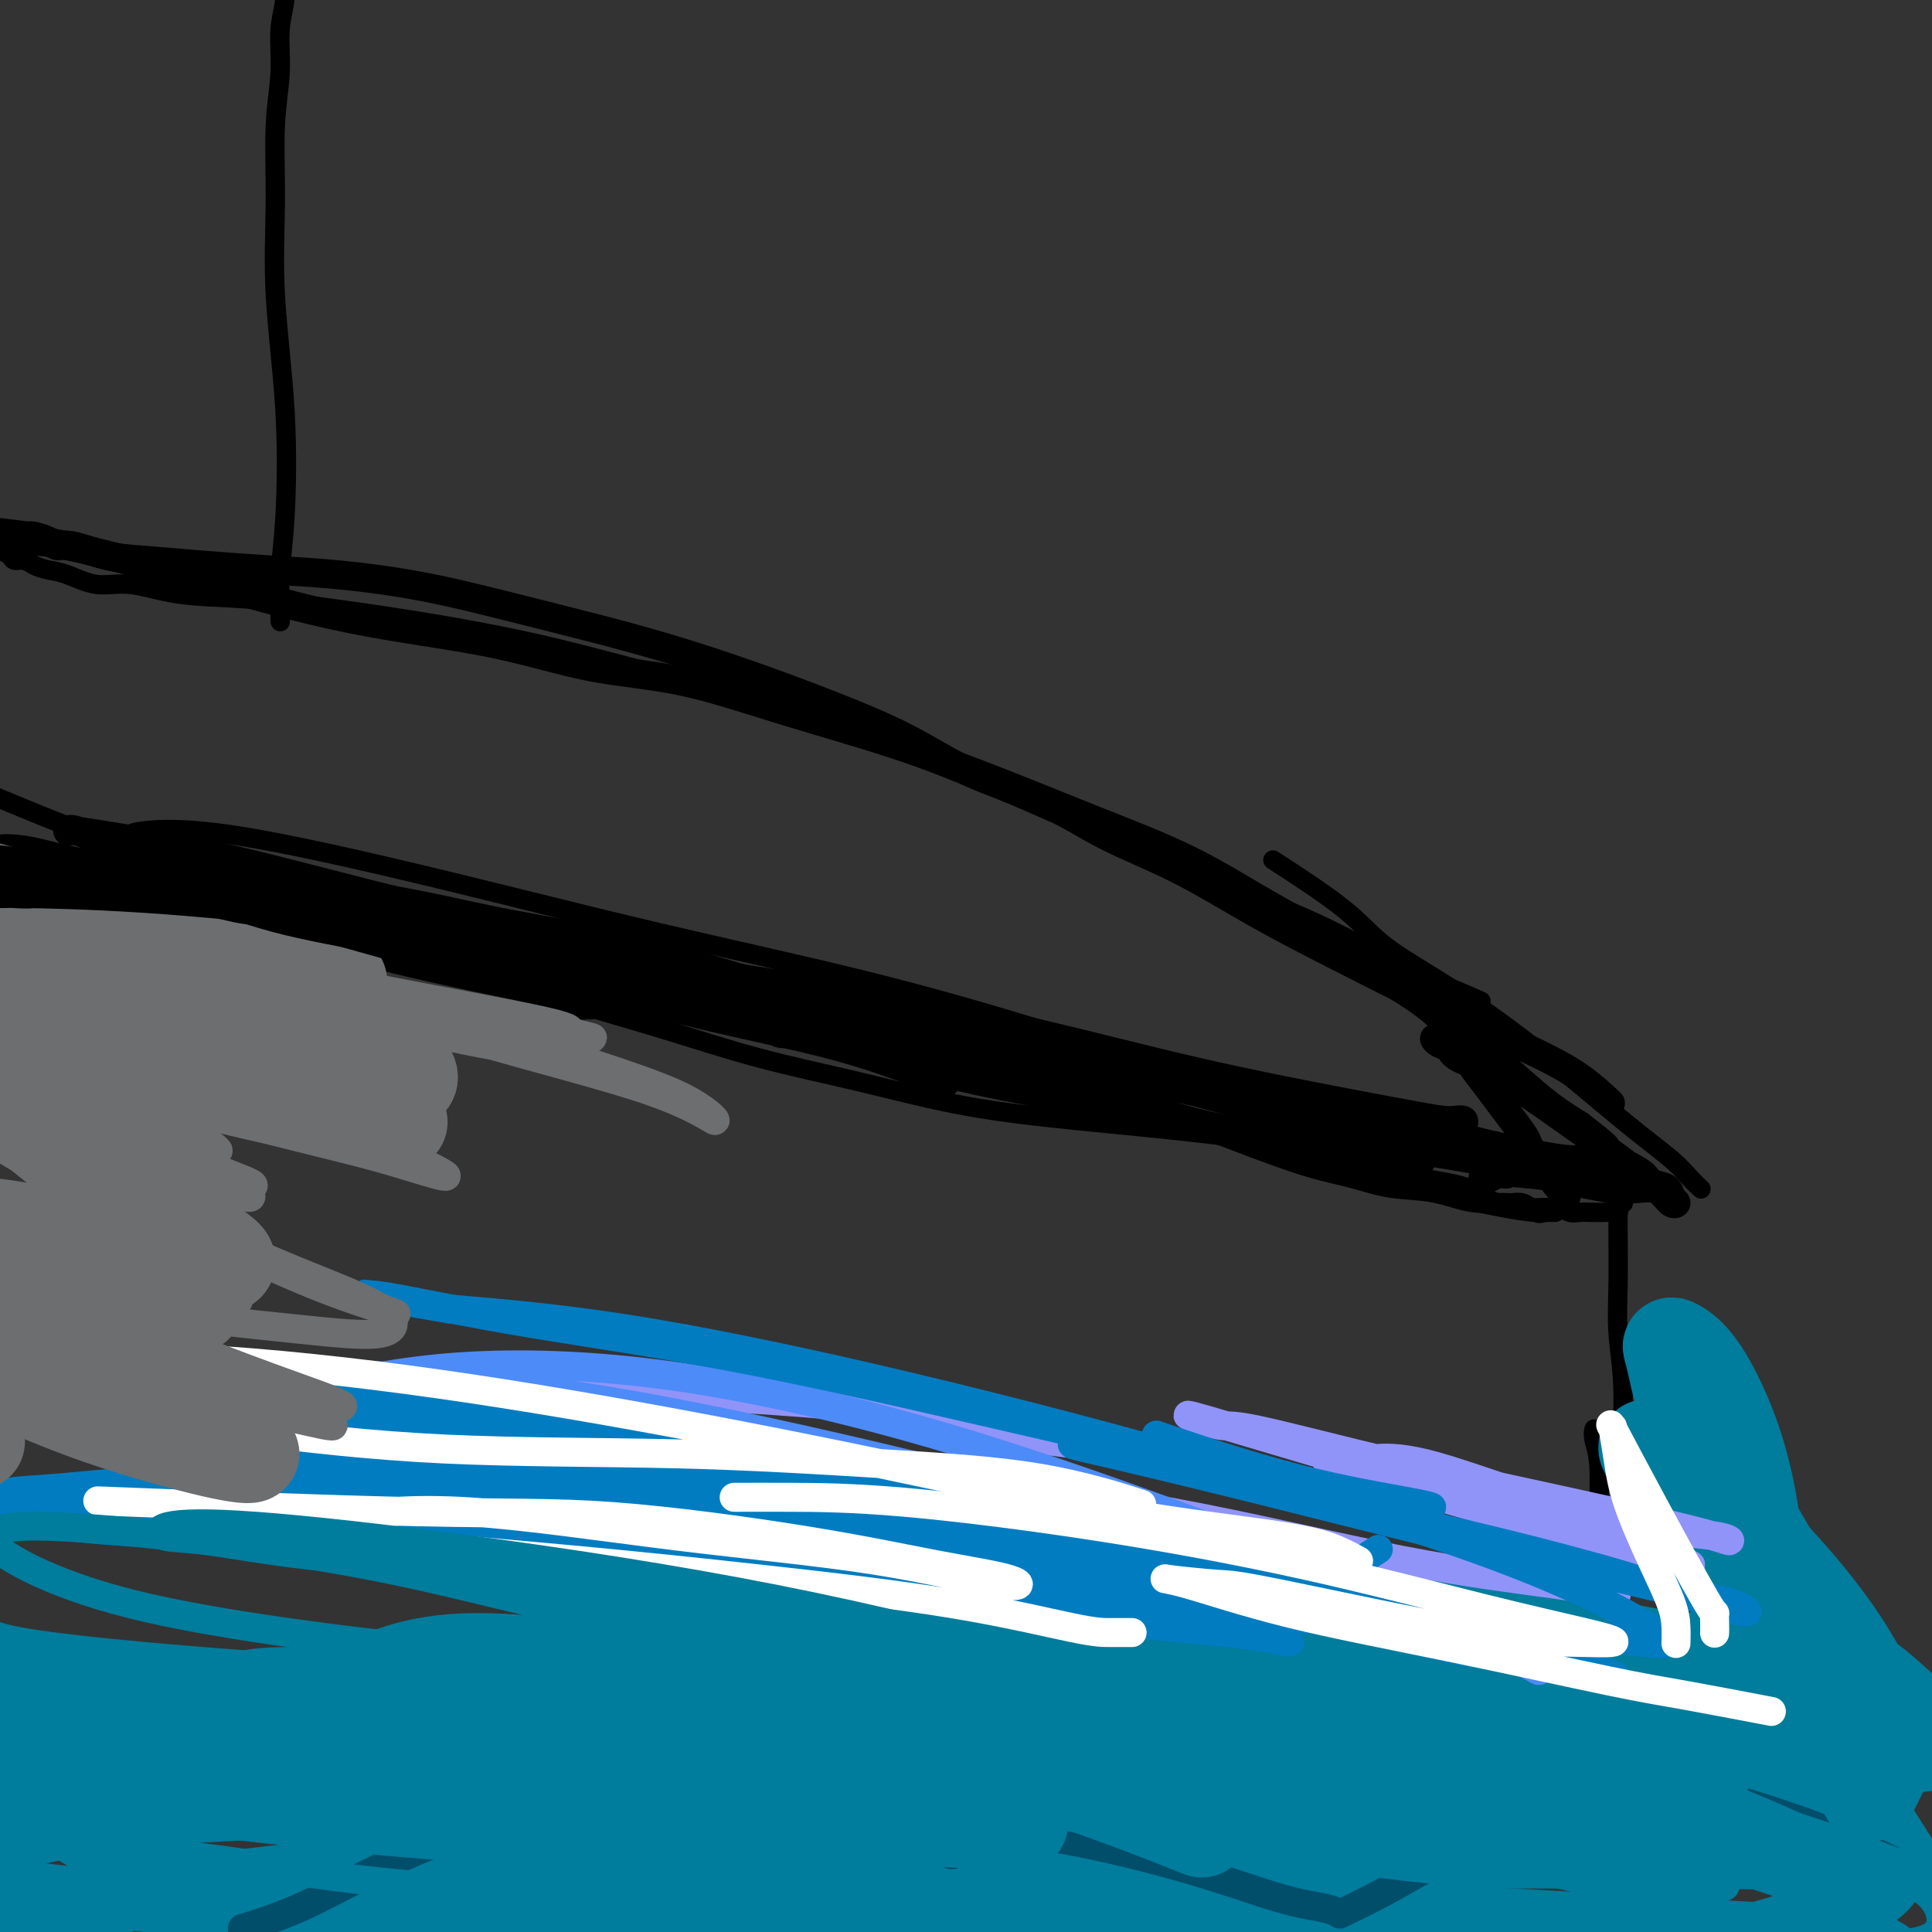 <svg viewBox='0 0 400 400' version='1.1' xmlns='http://www.w3.org/2000/svg' xmlns:xlink='http://www.w3.org/1999/xlink'><rect x="0" y="0" width="400" height="400" fill="#333333" stroke="none"/><g fill='none' stroke='#000000' stroke-width='4' stroke-linecap='round' stroke-linejoin='round'><path d='M-4,178c7.912,2.436 15.824,4.873 23,7c7.176,2.127 13.617,3.945 20,5c6.383,1.055 12.708,1.346 18,2c5.292,0.654 9.549,1.670 14,3c4.451,1.330 9.095,2.972 13,4c3.905,1.028 7.070,1.441 10,2c2.930,0.559 5.625,1.264 8,2c2.375,0.736 4.432,1.503 6,2c1.568,0.497 2.648,0.726 4,1c1.352,0.274 2.977,0.595 4,1c1.023,0.405 1.445,0.894 2,1c0.555,0.106 1.242,-0.173 2,0c0.758,0.173 1.585,0.796 2,1c0.415,0.204 0.417,-0.011 0,0c-0.417,0.011 -1.255,0.247 -2,0c-0.745,-0.247 -1.398,-0.979 -5,-2c-3.602,-1.021 -10.152,-2.332 -18,-4c-7.848,-1.668 -16.992,-3.692 -25,-6c-8.008,-2.308 -14.879,-4.898 -21,-7c-6.121,-2.102 -11.492,-3.715 -16,-5c-4.508,-1.285 -8.151,-2.242 -11,-3c-2.849,-0.758 -4.902,-1.317 -7,-2c-2.098,-0.683 -4.239,-1.489 -6,-2c-1.761,-0.511 -3.140,-0.725 -4,-1c-0.860,-0.275 -1.200,-0.610 -2,-1c-0.800,-0.390 -2.060,-0.837 -3,-1c-0.940,-0.163 -1.558,-0.044 -2,0c-0.442,0.044 -0.706,0.012 -1,0c-0.294,-0.012 -0.618,-0.003 -1,0c-0.382,0.003 -0.824,0.001 -1,0c-0.176,-0.001 -0.088,-0.000 0,0'/><path d='M-3,175c-18.866,-5.111 -4.530,-1.387 1,0c5.530,1.387 2.253,0.439 2,0c-0.253,-0.439 2.516,-0.367 5,0c2.484,0.367 4.682,1.029 9,2c4.318,0.971 10.757,2.250 18,4c7.243,1.750 15.292,3.971 23,6c7.708,2.029 15.076,3.865 22,6c6.924,2.135 13.405,4.569 20,7c6.595,2.431 13.305,4.860 20,7c6.695,2.140 13.377,3.991 20,6c6.623,2.009 13.189,4.176 20,6c6.811,1.824 13.866,3.304 21,5c7.134,1.696 14.345,3.607 22,5c7.655,1.393 15.754,2.267 23,3c7.246,0.733 13.638,1.323 20,2c6.362,0.677 12.692,1.439 18,2c5.308,0.561 9.593,0.920 13,1c3.407,0.080 5.934,-0.119 8,0c2.066,0.119 3.670,0.558 5,1c1.330,0.442 2.384,0.889 3,1c0.616,0.111 0.792,-0.114 1,0c0.208,0.114 0.448,0.566 1,1c0.552,0.434 1.416,0.848 2,1c0.584,0.152 0.889,0.041 1,0c0.111,-0.041 0.030,-0.011 0,0c-0.030,0.011 -0.009,0.003 0,0c0.009,-0.003 0.004,-0.002 0,0'/><path d='M-8,162c10.373,4.367 20.747,8.735 30,12c9.253,3.265 17.386,5.429 27,7c9.614,1.571 20.710,2.549 30,4c9.290,1.451 16.773,3.376 25,5c8.227,1.624 17.197,2.946 26,5c8.803,2.054 17.437,4.840 25,7c7.563,2.160 14.054,3.693 21,6c6.946,2.307 14.348,5.387 21,8c6.652,2.613 12.554,4.758 18,7c5.446,2.242 10.436,4.583 15,6c4.564,1.417 8.704,1.912 13,3c4.296,1.088 8.750,2.768 12,4c3.250,1.232 5.297,2.016 8,3c2.703,0.984 6.061,2.166 9,3c2.939,0.834 5.457,1.319 8,2c2.543,0.681 5.109,1.560 8,2c2.891,0.440 6.108,0.443 9,1c2.892,0.557 5.461,1.670 8,2c2.539,0.330 5.050,-0.122 7,0c1.950,0.122 3.341,0.817 5,1c1.659,0.183 3.586,-0.147 5,0c1.414,0.147 2.314,0.771 3,1c0.686,0.229 1.158,0.062 2,0c0.842,-0.062 2.053,-0.019 3,0c0.947,0.019 1.631,0.015 2,0c0.369,-0.015 0.425,-0.041 1,0c0.575,0.041 1.671,0.149 2,0c0.329,-0.149 -0.108,-0.555 0,-1c0.108,-0.445 0.760,-0.927 1,-1c0.240,-0.073 0.069,0.265 0,0c-0.069,-0.265 -0.034,-1.132 0,-2'/><path d='M-5,176c10.676,3.062 21.352,6.124 33,9c11.648,2.876 24.267,5.565 36,8c11.733,2.435 22.579,4.616 34,7c11.421,2.384 23.417,4.972 34,7c10.583,2.028 19.752,3.498 28,5c8.248,1.502 15.574,3.036 24,5c8.426,1.964 17.950,4.356 26,6c8.050,1.644 14.624,2.538 21,4c6.376,1.462 12.553,3.492 19,5c6.447,1.508 13.164,2.493 19,4c5.836,1.507 10.792,3.536 15,5c4.208,1.464 7.670,2.361 11,3c3.330,0.639 6.530,1.019 9,2c2.470,0.981 4.212,2.564 6,3c1.788,0.436 3.623,-0.276 5,0c1.377,0.276 2.295,1.539 3,2c0.705,0.461 1.197,0.119 2,0c0.803,-0.119 1.918,-0.017 2,0c0.082,0.017 -0.869,-0.053 -2,0c-1.131,0.053 -2.444,0.229 -9,-1c-6.556,-1.229 -18.357,-3.862 -30,-7c-11.643,-3.138 -23.128,-6.781 -36,-11c-12.872,-4.219 -27.130,-9.013 -40,-13c-12.870,-3.987 -24.353,-7.168 -36,-10c-11.647,-2.832 -23.457,-5.314 -35,-8c-11.543,-2.686 -22.820,-5.576 -32,-8c-9.180,-2.424 -16.265,-4.382 -23,-6c-6.735,-1.618 -13.121,-2.897 -19,-4c-5.879,-1.103 -11.251,-2.029 -15,-3c-3.749,-0.971 -5.874,-1.985 -8,-3'/><path d='M37,177c-21.403,-5.416 -8.911,-2.957 -5,-2c3.911,0.957 -0.759,0.411 -3,0c-2.241,-0.411 -2.052,-0.688 -2,-1c0.052,-0.312 -0.033,-0.660 0,-1c0.033,-0.340 0.182,-0.672 3,-1c2.818,-0.328 8.303,-0.652 19,1c10.697,1.652 26.605,5.280 42,9c15.395,3.720 30.275,7.531 45,11c14.725,3.469 29.293,6.595 43,10c13.707,3.405 26.552,7.090 39,11c12.448,3.910 24.500,8.046 35,11c10.500,2.954 19.449,4.725 27,6c7.551,1.275 13.703,2.055 19,3c5.297,0.945 9.738,2.056 14,3c4.262,0.944 8.345,1.720 11,2c2.655,0.280 3.882,0.065 5,0c1.118,-0.065 2.128,0.021 3,0c0.872,-0.021 1.605,-0.150 2,0c0.395,0.150 0.453,0.579 1,1c0.547,0.421 1.585,0.835 2,1c0.415,0.165 0.208,0.083 0,0'/><path d='M352,246c0.158,0.146 0.316,0.292 0,0c-0.316,-0.292 -1.106,-1.023 -2,-2c-0.894,-0.977 -1.894,-2.202 -4,-4c-2.106,-1.798 -5.320,-4.170 -10,-8c-4.680,-3.830 -10.825,-9.119 -17,-14c-6.175,-4.881 -12.378,-9.355 -18,-13c-5.622,-3.645 -10.661,-6.462 -14,-9c-3.339,-2.538 -4.976,-4.799 -9,-8c-4.024,-3.201 -10.435,-7.343 -13,-9c-2.565,-1.657 -1.282,-0.828 0,0'/><path d='M306,207c0.562,0.244 1.124,0.488 0,0c-1.124,-0.488 -3.932,-1.709 -7,-3c-3.068,-1.291 -6.394,-2.652 -11,-5c-4.606,-2.348 -10.490,-5.682 -18,-9c-7.510,-3.318 -16.644,-6.620 -25,-10c-8.356,-3.380 -15.934,-6.840 -23,-10c-7.066,-3.160 -13.622,-6.021 -21,-9c-7.378,-2.979 -15.580,-6.075 -24,-9c-8.420,-2.925 -17.058,-5.679 -25,-8c-7.942,-2.321 -15.188,-4.209 -22,-6c-6.812,-1.791 -13.189,-3.487 -20,-5c-6.811,-1.513 -14.056,-2.844 -21,-4c-6.944,-1.156 -13.587,-2.136 -20,-3c-6.413,-0.864 -12.595,-1.611 -18,-2c-5.405,-0.389 -10.031,-0.419 -14,-1c-3.969,-0.581 -7.280,-1.714 -10,-2c-2.720,-0.286 -4.850,0.273 -7,0c-2.150,-0.273 -4.320,-1.379 -6,-2c-1.680,-0.621 -2.869,-0.758 -4,-1c-1.131,-0.242 -2.205,-0.591 -3,-1c-0.795,-0.409 -1.312,-0.879 -2,-1c-0.688,-0.121 -1.546,0.107 -2,0c-0.454,-0.107 -0.504,-0.551 -1,-1c-0.496,-0.449 -1.439,-0.905 -2,-1c-0.561,-0.095 -0.742,0.171 -1,0c-0.258,-0.171 -0.595,-0.778 -1,-1c-0.405,-0.222 -0.878,-0.060 -1,0c-0.122,0.060 0.108,0.017 0,0c-0.108,-0.017 -0.554,-0.009 -1,0'/><path d='M-4,113c-4.000,-1.333 -2.000,-0.667 0,0'/><path d='M335,240c0.000,-0.022 0.000,-0.043 0,0c-0.000,0.043 -0.000,0.152 0,0c0.000,-0.152 0.000,-0.565 0,0c-0.000,0.565 -0.001,2.107 0,3c0.001,0.893 0.004,1.137 0,3c-0.004,1.863 -0.016,5.343 0,9c0.016,3.657 0.061,7.489 0,11c-0.061,3.511 -0.226,6.700 0,10c0.226,3.300 0.844,6.709 1,11c0.156,4.291 -0.150,9.463 0,14c0.150,4.537 0.757,8.439 1,10c0.243,1.561 0.121,0.780 0,0'/><path d='M330,296c0.002,-0.010 0.004,-0.020 0,0c-0.004,0.020 -0.015,0.071 0,0c0.015,-0.071 0.056,-0.262 0,0c-0.056,0.262 -0.210,0.977 0,2c0.210,1.023 0.785,2.353 1,5c0.215,2.647 0.072,6.609 0,10c-0.072,3.391 -0.071,6.209 0,10c0.071,3.791 0.211,8.554 0,12c-0.211,3.446 -0.775,5.575 -1,8c-0.225,2.425 -0.112,5.145 0,7c0.112,1.855 0.222,2.846 0,4c-0.222,1.154 -0.778,2.473 -1,3c-0.222,0.527 -0.111,0.264 0,0'/><path d='M329,358c-0.140,0.024 -0.281,0.047 0,0c0.281,-0.047 0.983,-0.165 0,0c-0.983,0.165 -3.650,0.613 -5,1c-1.350,0.387 -1.384,0.711 -7,2c-5.616,1.289 -16.815,3.541 -26,6c-9.185,2.459 -16.358,5.123 -29,9c-12.642,3.877 -30.755,8.965 -38,11c-7.245,2.035 -3.623,1.018 0,0'/><path d='M263,375c0.082,-0.014 0.163,-0.027 0,0c-0.163,0.027 -0.571,0.096 0,0c0.571,-0.096 2.120,-0.355 0,0c-2.120,0.355 -7.908,1.324 -16,2c-8.092,0.676 -18.487,1.060 -30,1c-11.513,-0.060 -24.143,-0.564 -37,-1c-12.857,-0.436 -25.942,-0.804 -40,-2c-14.058,-1.196 -29.090,-3.221 -43,-5c-13.910,-1.779 -26.697,-3.312 -42,-7c-15.303,-3.688 -33.120,-9.531 -46,-13c-12.880,-3.469 -20.823,-4.562 -24,-5c-3.177,-0.438 -1.589,-0.219 0,0'/><path d='M58,128c-0.007,-0.212 -0.014,-0.424 0,0c0.014,0.424 0.049,1.483 0,0c-0.049,-1.483 -0.181,-5.508 0,-9c0.181,-3.492 0.674,-6.450 1,-12c0.326,-5.550 0.484,-13.692 0,-22c-0.484,-8.308 -1.609,-16.783 -2,-24c-0.391,-7.217 -0.047,-13.177 0,-19c0.047,-5.823 -0.202,-11.509 0,-16c0.202,-4.491 0.854,-7.788 1,-11c0.146,-3.212 -0.213,-6.340 0,-9c0.213,-2.660 0.999,-4.853 1,-7c0.001,-2.147 -0.784,-4.249 -1,-6c-0.216,-1.751 0.138,-3.150 0,-5c-0.138,-1.850 -0.768,-4.152 -1,-5c-0.232,-0.848 -0.066,-0.242 0,0c0.066,0.242 0.033,0.121 0,0'/></g>
<g fill='none' stroke='#007C9C' stroke-width='12' stroke-linecap='round' stroke-linejoin='round'><path d='M2,363c10.421,-0.127 20.842,-0.253 31,2c10.158,2.253 20.051,6.886 29,11c8.949,4.114 16.952,7.708 23,10c6.048,2.292 10.142,3.283 14,4c3.858,0.717 7.480,1.159 11,1c3.520,-0.159 6.937,-0.920 10,-2c3.063,-1.080 5.773,-2.479 10,-4c4.227,-1.521 9.973,-3.165 16,-5c6.027,-1.835 12.337,-3.861 19,-6c6.663,-2.139 13.679,-4.389 20,-6c6.321,-1.611 11.947,-2.582 18,-4c6.053,-1.418 12.533,-3.283 19,-4c6.467,-0.717 12.921,-0.285 19,0c6.079,0.285 11.784,0.424 17,1c5.216,0.576 9.942,1.589 14,2c4.058,0.411 7.448,0.218 11,0c3.552,-0.218 7.267,-0.463 11,-1c3.733,-0.537 7.483,-1.368 12,-2c4.517,-0.632 9.803,-1.065 16,-1c6.197,0.065 13.307,0.627 20,1c6.693,0.373 12.968,0.557 18,1c5.032,0.443 8.821,1.143 12,2c3.179,0.857 5.749,1.869 8,3c2.251,1.131 4.183,2.381 7,6c2.817,3.619 6.519,9.605 8,12c1.481,2.395 0.740,1.197 0,0'/><path d='M15,377c4.823,-1.648 9.645,-3.297 21,-4c11.355,-0.703 29.242,-0.462 48,0c18.758,0.462 38.385,1.144 58,2c19.615,0.856 39.217,1.886 56,2c16.783,0.114 30.745,-0.687 42,-1c11.255,-0.313 19.801,-0.137 25,0c5.199,0.137 7.051,0.234 9,0c1.949,-0.234 3.993,-0.798 6,-1c2.007,-0.202 3.975,-0.040 7,0c3.025,0.040 7.106,-0.040 13,0c5.894,0.040 13.600,0.201 22,1c8.400,0.799 17.493,2.236 27,4c9.507,1.764 19.426,3.854 27,5c7.574,1.146 12.801,1.348 17,2c4.199,0.652 7.370,1.756 9,2c1.630,0.244 1.721,-0.370 0,-1c-1.721,-0.630 -5.252,-1.276 -12,-3c-6.748,-1.724 -16.712,-4.527 -30,-7c-13.288,-2.473 -29.898,-4.615 -47,-6c-17.102,-1.385 -34.696,-2.011 -53,-2c-18.304,0.011 -37.320,0.660 -54,2c-16.680,1.340 -31.025,3.372 -44,6c-12.975,2.628 -24.582,5.853 -32,8c-7.418,2.147 -10.648,3.215 -13,4c-2.352,0.785 -3.825,1.288 -4,1c-0.175,-0.288 0.950,-1.368 5,-3c4.050,-1.632 11.025,-3.816 18,-6'/><path d='M136,382c10.956,-2.716 26.847,-5.005 46,-7c19.153,-1.995 41.566,-3.696 63,-4c21.434,-0.304 41.887,0.788 60,2c18.113,1.212 33.887,2.545 46,4c12.113,1.455 20.565,3.031 25,4c4.435,0.969 4.853,1.331 4,2c-0.853,0.669 -2.979,1.646 -8,2c-5.021,0.354 -12.938,0.084 -22,0c-9.062,-0.084 -19.269,0.018 -33,0c-13.731,-0.018 -30.988,-0.154 -47,-1c-16.012,-0.846 -30.781,-2.401 -44,-4c-13.219,-1.599 -24.889,-3.241 -31,-5c-6.111,-1.759 -6.664,-3.636 -5,-5c1.664,-1.364 5.546,-2.216 14,-3c8.454,-0.784 21.481,-1.502 38,-1c16.519,0.502 36.530,2.223 56,5c19.470,2.777 38.401,6.611 52,10c13.599,3.389 21.868,6.334 25,9c3.132,2.666 1.129,5.052 -3,7c-4.129,1.948 -10.384,3.457 -19,5c-8.616,1.543 -19.592,3.119 -36,4c-16.408,0.881 -38.248,1.067 -61,1c-22.752,-0.067 -46.415,-0.385 -71,0c-24.585,0.385 -50.091,1.475 -70,2c-19.909,0.525 -34.222,0.485 -48,1c-13.778,0.515 -27.021,1.587 -37,1c-9.979,-0.587 -16.693,-2.831 -21,-4c-4.307,-1.169 -6.206,-1.262 -7,-2c-0.794,-0.738 -0.483,-2.122 0,-3c0.483,-0.878 1.138,-1.251 7,-3c5.862,-1.749 16.931,-4.875 28,-8'/><path d='M37,391c12.373,-2.379 29.304,-4.328 50,-5c20.696,-0.672 45.156,-0.067 66,1c20.844,1.067 38.074,2.595 76,5c37.926,2.405 96.550,5.687 120,7c23.450,1.313 11.725,0.656 0,0'/><path d='M309,368c0.117,-0.085 0.234,-0.170 0,0c-0.234,0.170 -0.818,0.595 0,0c0.818,-0.595 3.038,-2.211 5,-4c1.962,-1.789 3.667,-3.751 6,-6c2.333,-2.249 5.293,-4.786 8,-7c2.707,-2.214 5.161,-4.106 9,-6c3.839,-1.894 9.064,-3.789 13,-5c3.936,-1.211 6.582,-1.739 10,-2c3.418,-0.261 7.609,-0.255 11,0c3.391,0.255 5.984,0.761 9,2c3.016,1.239 6.456,3.213 9,5c2.544,1.787 4.192,3.387 6,5c1.808,1.613 3.775,3.239 5,5c1.225,1.761 1.709,3.656 2,5c0.291,1.344 0.390,2.136 0,3c-0.390,0.864 -1.270,1.799 -4,2c-2.730,0.201 -7.308,-0.331 -13,-2c-5.692,-1.669 -12.496,-4.475 -18,-7c-5.504,-2.525 -9.709,-4.767 -13,-6c-3.291,-1.233 -5.667,-1.455 -7,-2c-1.333,-0.545 -1.622,-1.412 -2,-2c-0.378,-0.588 -0.846,-0.898 -1,-1c-0.154,-0.102 0.007,0.004 1,0c0.993,-0.004 2.817,-0.118 5,0c2.183,0.118 4.723,0.467 7,1c2.277,0.533 4.290,1.251 6,2c1.710,0.749 3.118,1.531 4,2c0.882,0.469 1.237,0.626 1,1c-0.237,0.374 -1.068,0.964 -3,1c-1.932,0.036 -4.966,-0.482 -8,-1'/><path d='M357,351c-3.022,-0.143 -5.577,-0.999 -8,-2c-2.423,-1.001 -4.716,-2.147 -6,-3c-1.284,-0.853 -1.561,-1.414 -2,-2c-0.439,-0.586 -1.041,-1.196 2,-1c3.041,0.196 9.725,1.197 17,3c7.275,1.803 15.141,4.408 21,7c5.859,2.592 9.711,5.172 12,7c2.289,1.828 3.016,2.906 3,4c-0.016,1.094 -0.774,2.205 -3,3c-2.226,0.795 -5.919,1.274 -11,1c-5.081,-0.274 -11.550,-1.301 -18,-3c-6.450,-1.699 -12.880,-4.069 -17,-6c-4.120,-1.931 -5.930,-3.424 -7,-4c-1.070,-0.576 -1.401,-0.234 0,0c1.401,0.234 4.533,0.362 9,2c4.467,1.638 10.270,4.787 17,8c6.730,3.213 14.386,6.489 19,10c4.614,3.511 6.186,7.257 7,10c0.814,2.743 0.870,4.483 -2,7c-2.870,2.517 -8.666,5.809 -18,8c-9.334,2.191 -22.206,3.279 -38,4c-15.794,0.721 -34.510,1.075 -54,1c-19.490,-0.075 -39.753,-0.581 -60,-1c-20.247,-0.419 -40.479,-0.753 -60,-1c-19.521,-0.247 -38.331,-0.408 -55,-2c-16.669,-1.592 -31.199,-4.615 -44,-7c-12.801,-2.385 -23.875,-4.131 -32,-7c-8.125,-2.869 -13.302,-6.862 -17,-9c-3.698,-2.138 -5.919,-2.422 -7,-3c-1.081,-0.578 -1.023,-1.451 -1,-2c0.023,-0.549 0.012,-0.775 0,-1'/><path d='M4,372c-3.451,-2.519 0.421,-1.317 3,-1c2.579,0.317 3.867,-0.253 11,0c7.133,0.253 20.113,1.327 36,3c15.887,1.673 34.682,3.944 55,6c20.318,2.056 42.157,3.896 63,6c20.843,2.104 40.688,4.472 58,6c17.312,1.528 32.092,2.216 43,3c10.908,0.784 17.945,1.663 21,2c3.055,0.337 2.127,0.130 -1,0c-3.127,-0.130 -8.453,-0.184 -16,0c-7.547,0.184 -17.316,0.605 -31,1c-13.684,0.395 -31.285,0.764 -50,1c-18.715,0.236 -38.544,0.339 -59,0c-20.456,-0.339 -41.538,-1.120 -60,-2c-18.462,-0.880 -34.304,-1.858 -47,-3c-12.696,-1.142 -22.246,-2.446 -28,-3c-5.754,-0.554 -7.712,-0.358 -9,-1c-1.288,-0.642 -1.906,-2.123 -2,-3c-0.094,-0.877 0.335,-1.152 2,-2c1.665,-0.848 4.565,-2.270 11,-4c6.435,-1.730 16.405,-3.767 31,-5c14.595,-1.233 33.816,-1.662 52,-2c18.184,-0.338 35.331,-0.586 53,0c17.669,0.586 35.861,2.004 52,3c16.139,0.996 30.225,1.568 44,4c13.775,2.432 27.239,6.724 34,9c6.761,2.276 6.820,2.536 15,5c8.180,2.464 24.480,7.133 31,9c6.520,1.867 3.260,0.934 0,0'/></g>
<g fill='none' stroke='#004E6A' stroke-width='6' stroke-linecap='round' stroke-linejoin='round'><path d='M51,399c0.245,-0.075 0.489,-0.150 0,0c-0.489,0.150 -1.712,0.525 0,0c1.712,-0.525 6.358,-1.949 11,-4c4.642,-2.051 9.281,-4.729 16,-8c6.719,-3.271 15.517,-7.135 25,-10c9.483,-2.865 19.649,-4.730 29,-5c9.351,-0.270 17.885,1.057 25,2c7.115,0.943 12.809,1.504 18,3c5.191,1.496 9.878,3.927 13,5c3.122,1.073 4.679,0.787 6,1c1.321,0.213 2.405,0.925 3,1c0.595,0.075 0.699,-0.489 1,-1c0.301,-0.511 0.798,-0.971 1,-1c0.202,-0.029 0.109,0.374 1,0c0.891,-0.374 2.766,-1.523 6,-2c3.234,-0.477 7.827,-0.282 15,1c7.173,1.282 16.928,3.650 25,6c8.072,2.350 14.463,4.681 19,6c4.537,1.319 7.222,1.624 9,2c1.778,0.376 2.651,0.822 3,1c0.349,0.178 0.175,0.089 0,0'/><path d='M278,396c0.185,-0.089 0.371,-0.177 0,0c-0.371,0.177 -1.298,0.621 0,0c1.298,-0.621 4.820,-2.305 8,-4c3.180,-1.695 6.018,-3.400 9,-5c2.982,-1.600 6.110,-3.095 9,-5c2.890,-1.905 5.544,-4.219 9,-6c3.456,-1.781 7.715,-3.030 11,-4c3.285,-0.970 5.598,-1.663 9,-2c3.402,-0.337 7.894,-0.318 12,0c4.106,0.318 7.827,0.936 12,2c4.173,1.064 8.797,2.573 13,4c4.203,1.427 7.985,2.772 13,5c5.015,2.228 11.262,5.339 14,7c2.738,1.661 1.968,1.870 3,3c1.032,1.130 3.866,3.180 5,4c1.134,0.820 0.567,0.410 0,0'/></g>
<g fill='none' stroke='#007C9C' stroke-width='20' stroke-linecap='round' stroke-linejoin='round'><path d='M247,378c-0.532,-0.213 -1.064,-0.426 0,0c1.064,0.426 3.724,1.491 0,0c-3.724,-1.491 -13.830,-5.538 -27,-10c-13.170,-4.462 -29.403,-9.338 -45,-13c-15.597,-3.662 -30.560,-6.111 -44,-8c-13.440,-1.889 -25.359,-3.217 -34,-3c-8.641,0.217 -14.005,1.978 -19,4c-4.995,2.022 -9.620,4.303 -14,7c-4.380,2.697 -8.516,5.808 -12,8c-3.484,2.192 -6.318,3.464 -10,5c-3.682,1.536 -8.212,3.336 -12,4c-3.788,0.664 -6.835,0.190 -10,0c-3.165,-0.190 -6.450,-0.098 -9,0c-2.550,0.098 -4.367,0.201 -6,0c-1.633,-0.201 -3.082,-0.708 -4,-1c-0.918,-0.292 -1.305,-0.370 -2,-1c-0.695,-0.630 -1.697,-1.813 -1,-3c0.697,-1.187 3.092,-2.378 10,-4c6.908,-1.622 18.329,-3.674 34,-4c15.671,-0.326 35.593,1.073 53,3c17.407,1.927 32.299,4.384 44,7c11.701,2.616 20.211,5.393 23,7c2.789,1.607 -0.143,2.043 -5,2c-4.857,-0.043 -11.640,-0.564 -23,-1c-11.360,-0.436 -27.299,-0.786 -44,-2c-16.701,-1.214 -34.166,-3.292 -49,-5c-14.834,-1.708 -27.038,-3.045 -34,-4c-6.962,-0.955 -8.682,-1.526 -10,-2c-1.318,-0.474 -2.234,-0.850 0,-1c2.234,-0.150 7.617,-0.075 13,0'/><path d='M10,363c7.996,0.069 21.487,0.740 39,2c17.513,1.260 39.047,3.107 60,5c20.953,1.893 41.324,3.832 58,5c16.676,1.168 29.658,1.567 37,2c7.342,0.433 9.043,0.902 5,0c-4.043,-0.902 -13.831,-3.175 -25,-5c-11.169,-1.825 -23.719,-3.202 -39,-5c-15.281,-1.798 -33.291,-4.017 -49,-6c-15.709,-1.983 -29.116,-3.730 -37,-5c-7.884,-1.270 -10.246,-2.065 -10,-3c0.246,-0.935 3.101,-2.012 11,-2c7.899,0.012 20.844,1.111 40,3c19.156,1.889 44.523,4.566 71,8c26.477,3.434 54.062,7.624 76,11c21.938,3.376 38.228,5.940 50,7c11.772,1.060 19.025,0.618 23,0c3.975,-0.618 4.670,-1.413 0,-3c-4.670,-1.587 -14.705,-3.967 -25,-6c-10.295,-2.033 -20.849,-3.718 -34,-6c-13.151,-2.282 -28.899,-5.159 -43,-8c-14.101,-2.841 -26.556,-5.645 -33,-7c-6.444,-1.355 -6.879,-1.260 -8,-2c-1.121,-0.740 -2.928,-2.315 9,-3c11.928,-0.685 37.593,-0.480 51,0c13.407,0.480 14.557,1.236 27,2c12.443,0.764 36.178,1.535 55,3c18.822,1.465 32.731,3.625 43,5c10.269,1.375 16.897,1.967 20,2c3.103,0.033 2.682,-0.491 0,-1c-2.682,-0.509 -7.623,-1.003 -15,-2c-7.377,-0.997 -17.188,-2.499 -27,-4'/><path d='M340,350c-11.486,-2.075 -19.201,-3.762 -30,-6c-10.799,-2.238 -24.682,-5.028 -32,-7c-7.318,-1.972 -8.070,-3.126 -8,-4c0.070,-0.874 0.962,-1.469 6,-1c5.038,0.469 14.223,2.000 26,4c11.777,2.000 26.147,4.469 40,7c13.853,2.531 27.191,5.124 35,7c7.809,1.876 10.090,3.034 9,3c-1.090,-0.034 -5.552,-1.259 -13,-2c-7.448,-0.741 -17.882,-0.996 -33,-2c-15.118,-1.004 -34.921,-2.756 -56,-4c-21.079,-1.244 -43.436,-1.980 -67,-2c-23.564,-0.020 -48.337,0.675 -71,2c-22.663,1.325 -43.218,3.281 -61,5c-17.782,1.719 -32.793,3.200 -45,4c-12.207,0.800 -21.611,0.919 -28,0c-6.389,-0.919 -9.764,-2.874 -12,-4c-2.236,-1.126 -3.333,-1.421 -4,-2c-0.667,-0.579 -0.905,-1.443 -1,-2c-0.095,-0.557 -0.047,-0.809 0,-1c0.047,-0.191 0.093,-0.323 1,0c0.907,0.323 2.675,1.099 8,2c5.325,0.901 14.208,1.927 26,3c11.792,1.073 26.494,2.194 40,3c13.506,0.806 25.815,1.299 42,2c16.185,0.701 36.245,1.611 52,2c15.755,0.389 27.203,0.259 53,1c25.797,0.741 65.942,2.355 82,3c16.058,0.645 8.029,0.323 0,0'/><path d='M352,367c-0.533,0.685 -1.066,1.370 0,0c1.066,-1.370 3.732,-4.796 6,-10c2.268,-5.204 4.139,-12.186 5,-19c0.861,-6.814 0.714,-13.460 0,-20c-0.714,-6.540 -1.993,-12.975 -4,-19c-2.007,-6.025 -4.742,-11.640 -7,-15c-2.258,-3.360 -4.039,-4.467 -5,-5c-0.961,-0.533 -1.102,-0.494 -1,0c0.102,0.494 0.447,1.441 1,4c0.553,2.559 1.312,6.729 5,14c3.688,7.271 10.303,17.644 15,26c4.697,8.356 7.476,14.697 10,20c2.524,5.303 4.795,9.568 6,12c1.205,2.432 1.346,3.032 1,3c-0.346,-0.032 -1.178,-0.694 -2,-2c-0.822,-1.306 -1.633,-3.255 -4,-7c-2.367,-3.745 -6.290,-9.287 -11,-16c-4.710,-6.713 -10.208,-14.598 -14,-20c-3.792,-5.402 -5.879,-8.321 -7,-10c-1.121,-1.679 -1.274,-2.120 -1,-2c0.274,0.120 0.977,0.799 2,2c1.023,1.201 2.365,2.923 5,6c2.635,3.077 6.561,7.507 10,12c3.439,4.493 6.389,9.048 8,12c1.611,2.952 1.882,4.300 2,5c0.118,0.700 0.081,0.751 -1,0c-1.081,-0.751 -3.207,-2.304 -6,-5c-2.793,-2.696 -6.252,-6.533 -10,-11c-3.748,-4.467 -7.785,-9.562 -10,-13c-2.215,-3.438 -2.607,-5.219 -3,-7'/><path d='M342,302c-2.092,-3.520 -0.822,-2.319 1,-1c1.822,1.319 4.195,2.757 9,7c4.805,4.243 12.040,11.292 18,18c5.960,6.708 10.644,13.077 14,19c3.356,5.923 5.384,11.402 6,15c0.616,3.598 -0.180,5.315 -1,7c-0.820,1.685 -1.663,3.339 -2,4c-0.337,0.661 -0.169,0.331 0,0'/></g>
<g fill='none' stroke='#007C9C' stroke-width='6' stroke-linecap='round' stroke-linejoin='round'><path d='M280,370c-3.905,-1.957 -7.811,-3.914 -15,-7c-7.189,-3.086 -17.663,-7.301 -33,-13c-15.337,-5.699 -35.538,-12.882 -55,-19c-19.462,-6.118 -38.186,-11.170 -54,-15c-15.814,-3.830 -28.718,-6.436 -38,-8c-9.282,-1.564 -14.943,-2.084 -17,-2c-2.057,0.084 -0.510,0.774 1,1c1.510,0.226 2.983,-0.011 8,1c5.017,1.011 13.579,3.269 27,6c13.421,2.731 31.702,5.936 51,11c19.298,5.064 39.613,11.989 55,17c15.387,5.011 25.846,8.110 30,9c4.154,0.890 2.004,-0.428 -5,-3c-7.004,-2.572 -18.860,-6.396 -33,-11c-14.140,-4.604 -30.563,-9.987 -44,-13c-13.437,-3.013 -23.887,-3.657 -43,-6c-19.113,-2.343 -46.889,-6.384 -58,-8c-11.111,-1.616 -5.555,-0.808 0,0'/></g>
<g fill='none' stroke='#9094F9' stroke-width='6' stroke-linecap='round' stroke-linejoin='round'><path d='M344,322c-0.884,0.169 -1.768,0.339 -5,-1c-3.232,-1.339 -8.810,-4.186 -17,-7c-8.190,-2.814 -18.990,-5.593 -25,-7c-6.010,-1.407 -7.231,-1.440 -13,-3c-5.769,-1.560 -16.087,-4.647 -24,-7c-7.913,-2.353 -13.422,-3.972 -14,-4c-0.578,-0.028 3.777,1.536 6,2c2.223,0.464 2.316,-0.172 8,1c5.684,1.172 16.958,4.154 29,7c12.042,2.846 24.852,5.558 36,8c11.148,2.442 20.634,4.614 26,6c5.366,1.386 6.613,1.986 7,2c0.387,0.014 -0.087,-0.557 -3,-1c-2.913,-0.443 -8.266,-0.759 -15,-2c-6.734,-1.241 -14.849,-3.406 -23,-6c-8.151,-2.594 -16.337,-5.616 -22,-7c-5.663,-1.384 -8.804,-1.129 -10,-1c-1.196,0.129 -0.448,0.131 2,1c2.448,0.869 6.595,2.603 13,5c6.405,2.397 15.067,5.456 23,8c7.933,2.544 15.137,4.573 20,6c4.863,1.427 7.386,2.254 7,2c-0.386,-0.254 -3.681,-1.587 -9,-3c-5.319,-1.413 -12.662,-2.905 -21,-5c-8.338,-2.095 -17.669,-4.792 -25,-7c-7.331,-2.208 -12.660,-3.926 -16,-5c-3.340,-1.074 -4.689,-1.504 -4,-1c0.689,0.504 3.416,1.943 6,3c2.584,1.057 5.024,1.730 6,2c0.976,0.270 0.488,0.135 0,0'/><path d='M334,330c-0.185,-0.038 -0.370,-0.077 0,0c0.370,0.077 1.296,0.269 0,0c-1.296,-0.269 -4.815,-0.998 -12,-2c-7.185,-1.002 -18.035,-2.276 -32,-5c-13.965,-2.724 -31.044,-6.896 -48,-10c-16.956,-3.104 -33.789,-5.138 -50,-7c-16.211,-1.862 -31.799,-3.552 -45,-5c-13.201,-1.448 -24.014,-2.654 -32,-4c-7.986,-1.346 -13.144,-2.833 -15,-4c-1.856,-1.167 -0.411,-2.014 0,-3c0.411,-0.986 -0.214,-2.112 14,-2c14.214,0.112 43.265,1.463 59,3c15.735,1.537 18.154,3.262 28,5c9.846,1.738 27.119,3.491 36,5c8.881,1.509 9.370,2.776 4,2c-5.370,-0.776 -16.600,-3.593 -31,-7c-14.400,-3.407 -31.972,-7.402 -39,-9c-7.028,-1.598 -3.514,-0.799 0,0'/></g>
<g fill='none' stroke='#4D8BF9' stroke-width='6' stroke-linecap='round' stroke-linejoin='round'><path d='M317,345c1.360,0.753 2.720,1.505 0,0c-2.720,-1.505 -9.521,-5.269 -20,-10c-10.479,-4.731 -24.636,-10.430 -42,-17c-17.364,-6.570 -37.937,-14.010 -58,-20c-20.063,-5.990 -39.618,-10.531 -57,-13c-17.382,-2.469 -32.591,-2.865 -45,-2c-12.409,0.865 -22.019,2.991 -31,5c-8.981,2.009 -17.332,3.901 -24,5c-6.668,1.099 -11.653,1.403 -16,1c-4.347,-0.403 -8.055,-1.514 -10,-2c-1.945,-0.486 -2.127,-0.346 -2,-1c0.127,-0.654 0.562,-2.100 4,-3c3.438,-0.900 9.880,-1.253 21,-2c11.120,-0.747 26.917,-1.887 45,-1c18.083,0.887 38.451,3.802 60,8c21.549,4.198 44.278,9.679 66,15c21.722,5.321 42.437,10.484 60,16c17.563,5.516 31.976,11.387 41,14c9.024,2.613 12.660,1.968 15,2c2.340,0.032 3.383,0.739 -2,0c-5.383,-0.739 -17.192,-2.926 -30,-6c-12.808,-3.074 -26.614,-7.037 -45,-11c-18.386,-3.963 -41.350,-7.928 -64,-11c-22.650,-3.072 -44.985,-5.250 -64,-7c-19.015,-1.750 -34.710,-3.070 -47,-4c-12.290,-0.930 -21.174,-1.470 -27,-2c-5.826,-0.530 -8.592,-1.049 -8,-1c0.592,0.049 4.544,0.667 10,1c5.456,0.333 12.416,0.381 26,1c13.584,0.619 33.792,1.810 54,3'/><path d='M127,303c25.780,2.289 45.232,5.512 66,9c20.768,3.488 42.854,7.240 58,10c15.146,2.760 23.353,4.527 28,5c4.647,0.473 5.734,-0.348 1,-2c-4.734,-1.652 -15.290,-4.133 -25,-6c-9.710,-1.867 -18.576,-3.118 -40,-7c-21.424,-3.882 -55.407,-10.395 -69,-13c-13.593,-2.605 -6.797,-1.303 0,0'/></g>
<g fill='none' stroke='#017CC1' stroke-width='6' stroke-linecap='round' stroke-linejoin='round'><path d='M285,321c0.323,-0.205 0.646,-0.409 0,0c-0.646,0.409 -2.261,1.433 -3,2c-0.739,0.567 -0.602,0.677 -5,2c-4.398,1.323 -13.330,3.857 -25,4c-11.670,0.143 -26.078,-2.107 -42,-5c-15.922,-2.893 -33.360,-6.430 -51,-10c-17.640,-3.570 -35.484,-7.175 -52,-11c-16.516,-3.825 -31.705,-7.872 -45,-10c-13.295,-2.128 -24.697,-2.338 -32,-3c-7.303,-0.662 -10.506,-1.775 -14,-2c-3.494,-0.225 -7.277,0.439 -9,1c-1.723,0.561 -1.386,1.019 -2,1c-0.614,-0.019 -2.180,-0.513 0,0c2.180,0.513 8.107,2.035 11,3c2.893,0.965 2.754,1.374 14,3c11.246,1.626 33.877,4.469 56,8c22.123,3.531 43.738,7.750 66,12c22.262,4.250 45.173,8.530 65,12c19.827,3.470 36.571,6.131 47,7c10.429,0.869 14.542,-0.052 16,-2c1.458,-1.948 0.261,-4.923 -5,-7c-5.261,-2.077 -14.586,-3.257 -25,-5c-10.414,-1.743 -21.915,-4.050 -38,-6c-16.085,-1.950 -36.752,-3.543 -57,-5c-20.248,-1.457 -40.076,-2.779 -58,-4c-17.924,-1.221 -33.944,-2.341 -46,-3c-12.056,-0.659 -20.149,-0.857 -24,-1c-3.851,-0.143 -3.460,-0.231 -1,-1c2.460,-0.769 6.989,-2.220 17,-2c10.011,0.220 25.506,2.110 41,4'/><path d='M84,303c18.271,1.609 43.449,3.632 68,7c24.551,3.368 48.475,8.082 70,12c21.525,3.918 40.650,7.040 52,9c11.350,1.960 14.926,2.759 14,2c-0.926,-0.759 -6.352,-3.076 -15,-5c-8.648,-1.924 -20.516,-3.457 -37,-7c-16.484,-3.543 -37.583,-9.097 -59,-13c-21.417,-3.903 -43.152,-6.155 -59,-8c-15.848,-1.845 -25.810,-3.282 -33,-5c-7.190,-1.718 -11.608,-3.717 -10,-4c1.608,-0.283 9.241,1.148 23,3c13.759,1.852 33.644,4.124 57,9c23.356,4.876 50.185,12.358 74,19c23.815,6.642 44.617,12.446 58,16c13.383,3.554 19.346,4.858 20,4c0.654,-0.858 -4.000,-3.880 -12,-7c-8.000,-3.120 -19.346,-6.340 -38,-12c-18.654,-5.660 -44.615,-13.760 -55,-17c-10.385,-3.240 -5.192,-1.620 0,0'/><path d='M68,300c3.317,-0.891 6.634,-1.781 14,-2c7.366,-0.219 18.781,0.234 33,1c14.219,0.766 31.243,1.843 49,4c17.757,2.157 36.246,5.392 54,9c17.754,3.608 34.772,7.590 50,12c15.228,4.410 28.665,9.249 39,13c10.335,3.751 17.568,6.416 22,8c4.432,1.584 6.062,2.089 5,2c-1.062,-0.089 -4.816,-0.770 -13,-3c-8.184,-2.230 -20.798,-6.008 -39,-11c-18.202,-4.992 -41.991,-11.198 -66,-17c-24.009,-5.802 -48.238,-11.200 -71,-15c-22.762,-3.800 -44.056,-6.000 -61,-8c-16.944,-2.000 -29.537,-3.798 -41,-5c-11.463,-1.202 -21.797,-1.807 -28,-2c-6.203,-0.193 -8.275,0.027 -8,0c0.275,-0.027 2.897,-0.302 8,0c5.103,0.302 12.689,1.182 26,2c13.311,0.818 32.349,1.575 56,4c23.651,2.425 51.914,6.518 80,12c28.086,5.482 55.993,12.352 79,18c23.007,5.648 41.113,10.074 55,13c13.887,2.926 23.556,4.351 29,5c5.444,0.649 6.665,0.523 3,-2c-3.665,-2.523 -12.214,-7.441 -26,-13c-13.786,-5.559 -32.809,-11.758 -54,-18c-21.191,-6.242 -44.552,-12.527 -67,-18c-22.448,-5.473 -43.985,-10.135 -61,-13c-17.015,-2.865 -29.507,-3.932 -42,-5'/><path d='M93,271c-19.917,-3.465 -18.209,-3.129 -17,-3c1.209,0.129 1.918,0.050 7,1c5.082,0.950 14.536,2.928 27,5c12.464,2.072 27.937,4.239 47,8c19.063,3.761 41.716,9.116 63,14c21.284,4.884 41.198,9.297 54,12c12.802,2.703 18.491,3.697 21,4c2.509,0.303 1.837,-0.084 -3,-1c-4.837,-0.916 -13.841,-2.362 -24,-5c-10.159,-2.638 -21.474,-6.468 -26,-8c-4.526,-1.532 -2.263,-0.766 0,0'/><path d='M349,330c1.191,0.277 2.382,0.555 0,0c-2.382,-0.555 -8.337,-1.942 -17,-4c-8.663,-2.058 -20.033,-4.786 -33,-8c-12.967,-3.214 -27.532,-6.912 -40,-10c-12.468,-3.088 -22.840,-5.565 -29,-7c-6.160,-1.435 -8.109,-1.826 -8,-2c0.109,-0.174 2.275,-0.129 7,1c4.725,1.129 12.008,3.344 23,6c10.992,2.656 25.692,5.753 40,9c14.308,3.247 28.223,6.643 40,10c11.777,3.357 21.416,6.674 26,8c4.584,1.326 4.112,0.662 3,0c-1.112,-0.662 -2.865,-1.322 -6,-2c-3.135,-0.678 -7.652,-1.375 -18,-4c-10.348,-2.625 -26.528,-7.179 -33,-9c-6.472,-1.821 -3.236,-0.911 0,0'/><path d='M267,340c-3.519,-0.690 -7.039,-1.381 -13,-2c-5.961,-0.619 -14.364,-1.167 -27,-3c-12.636,-1.833 -29.506,-4.951 -46,-7c-16.494,-2.049 -32.611,-3.028 -49,-4c-16.389,-0.972 -33.051,-1.937 -49,-3c-15.949,-1.063 -31.185,-2.225 -43,-3c-11.815,-0.775 -20.208,-1.162 -26,-2c-5.792,-0.838 -8.983,-2.128 -11,-3c-2.017,-0.872 -2.861,-1.326 -3,-2c-0.139,-0.674 0.428,-1.568 2,-2c1.572,-0.432 4.150,-0.402 11,-1c6.850,-0.598 17.971,-1.824 33,-2c15.029,-0.176 33.966,0.697 53,3c19.034,2.303 38.166,6.038 53,9c14.834,2.962 25.371,5.153 31,7c5.629,1.847 6.349,3.349 -1,3c-7.349,-0.349 -22.768,-2.549 -41,-5c-18.232,-2.451 -39.279,-5.152 -58,-7c-18.721,-1.848 -35.117,-2.844 -53,-4c-17.883,-1.156 -37.252,-2.473 -45,-3c-7.748,-0.527 -3.874,-0.263 0,0'/></g>
<g fill='none' stroke='#FFFFFF' stroke-width='6' stroke-linecap='round' stroke-linejoin='round'><path d='M235,311c-0.407,-0.132 -0.815,-0.263 0,0c0.815,0.263 2.852,0.921 0,0c-2.852,-0.921 -10.592,-3.420 -20,-5c-9.408,-1.580 -20.482,-2.239 -33,-3c-12.518,-0.761 -26.480,-1.624 -42,-2c-15.520,-0.376 -32.598,-0.266 -48,-1c-15.402,-0.734 -29.127,-2.314 -42,-4c-12.873,-1.686 -24.893,-3.480 -32,-5c-7.107,-1.520 -9.302,-2.766 -11,-4c-1.698,-1.234 -2.900,-2.457 -3,-3c-0.100,-0.543 0.900,-0.408 4,-1c3.100,-0.592 8.298,-1.912 19,-2c10.702,-0.088 26.909,1.057 44,3c17.091,1.943 35.067,4.684 54,8c18.933,3.316 38.821,7.208 57,11c18.179,3.792 34.647,7.485 49,10c14.353,2.515 26.592,3.851 34,5c7.408,1.149 9.986,2.112 12,3c2.014,0.888 3.465,1.701 4,2c0.535,0.299 0.153,0.086 0,0c-0.153,-0.086 -0.076,-0.043 0,0'/><path d='M152,310c3.401,-0.010 6.802,-0.019 12,0c5.198,0.019 12.194,0.067 23,1c10.806,0.933 25.421,2.751 40,5c14.579,2.249 29.122,4.928 43,8c13.878,3.072 27.089,6.536 37,9c9.911,2.464 16.520,3.928 21,5c4.480,1.072 6.831,1.752 6,2c-0.831,0.248 -4.845,0.063 -9,0c-4.155,-0.063 -8.450,-0.004 -20,-2c-11.550,-1.996 -30.355,-6.048 -40,-8c-9.645,-1.952 -10.131,-1.803 -13,-2c-2.869,-0.197 -8.122,-0.740 -10,-1c-1.878,-0.260 -0.380,-0.237 4,1c4.380,1.237 11.642,3.687 21,6c9.358,2.313 20.811,4.487 33,7c12.189,2.513 25.112,5.364 33,7c7.888,1.636 10.739,2.056 16,3c5.261,0.944 12.932,2.413 16,3c3.068,0.587 1.534,0.294 0,0'/><path d='M347,340c-0.008,0.239 -0.015,0.479 0,0c0.015,-0.479 0.054,-1.676 0,-3c-0.054,-1.324 -0.200,-2.776 -1,-5c-0.800,-2.224 -2.253,-5.220 -4,-9c-1.747,-3.780 -3.787,-8.345 -5,-12c-1.213,-3.655 -1.598,-6.401 -2,-9c-0.402,-2.599 -0.820,-5.052 -1,-6c-0.180,-0.948 -0.121,-0.393 0,0c0.121,0.393 0.306,0.622 0,0c-0.306,-0.622 -1.101,-2.094 0,0c1.101,2.094 4.099,7.756 8,15c3.901,7.244 8.706,16.071 11,20c2.294,3.929 2.079,2.962 2,3c-0.079,0.038 -0.021,1.082 0,2c0.021,0.918 0.006,1.709 0,2c-0.006,0.291 -0.002,0.083 0,0c0.002,-0.083 0.001,-0.042 0,0'/><path d='M234,338c0.347,0.001 0.693,0.003 0,0c-0.693,-0.003 -2.427,-0.009 -4,0c-1.573,0.009 -2.985,0.035 -8,-1c-5.015,-1.035 -13.631,-3.132 -25,-5c-11.369,-1.868 -25.489,-3.509 -39,-5c-13.511,-1.491 -26.413,-2.833 -39,-4c-12.587,-1.167 -24.857,-2.161 -32,-3c-7.143,-0.839 -9.157,-1.525 -12,-2c-2.843,-0.475 -6.513,-0.739 -8,-1c-1.487,-0.261 -0.790,-0.519 0,-1c0.790,-0.481 1.672,-1.185 6,-2c4.328,-0.815 12.101,-1.741 24,-1c11.899,0.741 27.924,3.147 43,5c15.076,1.853 29.202,3.152 41,5c11.798,1.848 21.268,4.246 26,5c4.732,0.754 4.727,-0.136 2,-1c-2.727,-0.864 -8.177,-1.703 -15,-3c-6.823,-1.297 -15.019,-3.052 -27,-5c-11.981,-1.948 -27.748,-4.089 -40,-5c-12.252,-0.911 -20.991,-0.591 -40,-1c-19.009,-0.409 -48.288,-1.545 -60,-2c-11.712,-0.455 -5.856,-0.227 0,0'/></g>
<g fill='none' stroke='#007C9C' stroke-width='6' stroke-linecap='round' stroke-linejoin='round'><path d='M151,341c-0.182,0.003 -0.365,0.006 0,0c0.365,-0.006 1.277,-0.023 0,0c-1.277,0.023 -4.743,0.084 -7,0c-2.257,-0.084 -3.304,-0.314 -10,0c-6.696,0.314 -19.040,1.171 -31,1c-11.960,-0.171 -23.535,-1.370 -36,-3c-12.465,-1.630 -25.820,-3.692 -36,-6c-10.180,-2.308 -17.184,-4.861 -22,-7c-4.816,-2.139 -7.442,-3.863 -9,-5c-1.558,-1.137 -2.048,-1.689 -2,-2c0.048,-0.311 0.632,-0.383 1,-1c0.368,-0.617 0.518,-1.779 6,-2c5.482,-0.221 16.294,0.501 30,2c13.706,1.499 30.304,3.777 46,7c15.696,3.223 30.488,7.393 44,10c13.512,2.607 25.744,3.652 32,4c6.256,0.348 6.537,-0.003 5,-1c-1.537,-0.997 -4.890,-2.642 -10,-4c-5.110,-1.358 -11.975,-2.429 -22,-4c-10.025,-1.571 -23.210,-3.643 -35,-5c-11.790,-1.357 -22.185,-1.999 -31,-3c-8.815,-1.001 -16.050,-2.362 -21,-3c-4.950,-0.638 -7.615,-0.555 -9,-1c-1.385,-0.445 -1.491,-1.419 1,-2c2.491,-0.581 7.578,-0.767 18,0c10.422,0.767 26.178,2.489 45,5c18.822,2.511 40.709,5.811 62,10c21.291,4.189 41.985,9.267 62,15c20.015,5.733 39.350,12.120 56,18c16.650,5.880 30.614,11.251 41,15c10.386,3.749 17.193,5.874 24,8'/><path d='M343,387c20.932,6.574 12.762,2.508 12,1c-0.762,-1.508 5.884,-0.458 10,0c4.116,0.458 5.702,0.325 7,0c1.298,-0.325 2.307,-0.841 3,-1c0.693,-0.159 1.068,0.038 1,0c-0.068,-0.038 -0.580,-0.311 -2,0c-1.420,0.311 -3.747,1.207 -11,1c-7.253,-0.207 -19.431,-1.516 -32,-3c-12.569,-1.484 -25.528,-3.142 -37,-5c-11.472,-1.858 -21.458,-3.916 -27,-5c-5.542,-1.084 -6.639,-1.195 -6,-1c0.639,0.195 3.014,0.694 9,2c5.986,1.306 15.582,3.419 27,6c11.418,2.581 24.658,5.630 38,9c13.342,3.370 26.784,7.059 37,9c10.216,1.941 17.205,2.132 20,2c2.795,-0.132 1.397,-0.586 -1,-2c-2.397,-1.414 -5.794,-3.787 -11,-6c-5.206,-2.213 -12.222,-4.266 -20,-7c-7.778,-2.734 -16.318,-6.148 -23,-9c-6.682,-2.852 -11.505,-5.140 -15,-7c-3.495,-1.860 -5.661,-3.291 -5,-4c0.661,-0.709 4.151,-0.697 9,0c4.849,0.697 11.058,2.077 19,4c7.942,1.923 17.618,4.389 26,7c8.382,2.611 15.469,5.368 20,7c4.531,1.632 6.507,2.139 7,3c0.493,0.861 -0.497,2.076 -4,2c-3.503,-0.076 -9.520,-1.444 -18,-4c-8.480,-2.556 -19.423,-6.302 -29,-10c-9.577,-3.698 -17.789,-7.349 -26,-11'/><path d='M321,365c-11.264,-4.922 -11.925,-6.726 -9,-7c2.925,-0.274 9.434,0.983 13,2c3.566,1.017 4.187,1.795 10,4c5.813,2.205 16.816,5.836 27,10c10.184,4.164 19.548,8.859 26,12c6.452,3.141 9.993,4.727 12,7c2.007,2.273 2.481,5.232 1,7c-1.481,1.768 -4.917,2.343 -11,3c-6.083,0.657 -14.814,1.395 -25,2c-10.186,0.605 -21.826,1.078 -34,1c-12.174,-0.078 -24.881,-0.706 -39,-1c-14.119,-0.294 -29.651,-0.255 -45,-1c-15.349,-0.745 -30.515,-2.276 -47,-4c-16.485,-1.724 -34.291,-3.641 -50,-5c-15.709,-1.359 -29.323,-2.158 -42,-3c-12.677,-0.842 -24.417,-1.726 -35,-3c-10.583,-1.274 -20.010,-2.938 -28,-4c-7.990,-1.062 -14.544,-1.522 -19,-3c-4.456,-1.478 -6.815,-3.975 -14,-7c-7.185,-3.025 -19.196,-6.579 -24,-8c-4.804,-1.421 -2.402,-0.711 0,0'/></g>
<g fill='none' stroke='#6D6E70' stroke-width='6' stroke-linecap='round' stroke-linejoin='round'><path d='M5,196c3.228,0.033 6.456,0.066 15,1c8.544,0.934 22.405,2.770 36,6c13.595,3.230 26.925,7.856 41,12c14.075,4.144 28.895,7.806 38,11c9.105,3.194 12.493,5.919 13,6c0.507,0.081 -1.868,-2.482 -7,-5c-5.132,-2.518 -13.021,-4.990 -22,-8c-8.979,-3.010 -19.050,-6.557 -30,-10c-10.950,-3.443 -22.780,-6.782 -31,-9c-8.220,-2.218 -12.829,-3.315 -16,-4c-3.171,-0.685 -4.904,-0.959 -6,-1c-1.096,-0.041 -1.556,0.152 -1,1c0.556,0.848 2.129,2.350 6,4c3.871,1.650 10.040,3.446 19,6c8.960,2.554 20.712,5.866 30,8c9.288,2.134 16.113,3.089 20,4c3.887,0.911 4.837,1.776 2,1c-2.837,-0.776 -9.459,-3.194 -17,-5c-7.541,-1.806 -16.000,-3.000 -26,-5c-10.000,-2.000 -21.543,-4.806 -30,-7c-8.457,-2.194 -13.830,-3.776 -18,-5c-4.170,-1.224 -7.138,-2.089 -8,-3c-0.862,-0.911 0.380,-1.867 2,-2c1.620,-0.133 3.616,0.555 10,2c6.384,1.445 17.154,3.645 29,6c11.846,2.355 24.766,4.865 36,7c11.234,2.135 20.781,3.896 25,5c4.219,1.104 3.109,1.552 2,2'/><path d='M117,214c14.358,2.572 -1.746,-0.998 -13,-3c-11.254,-2.002 -17.657,-2.435 -27,-4c-9.343,-1.565 -21.626,-4.261 -32,-7c-10.374,-2.739 -18.840,-5.519 -25,-7c-6.160,-1.481 -10.016,-1.661 -12,-2c-1.984,-0.339 -2.098,-0.836 -2,-1c0.098,-0.164 0.407,0.006 1,0c0.593,-0.006 1.470,-0.190 3,0c1.530,0.190 3.712,0.752 6,1c2.288,0.248 4.682,0.183 6,0c1.318,-0.183 1.558,-0.484 1,-1c-0.558,-0.516 -1.916,-1.247 -4,-2c-2.084,-0.753 -4.894,-1.529 -7,-2c-2.106,-0.471 -3.509,-0.638 -5,-1c-1.491,-0.362 -3.072,-0.919 -4,-1c-0.928,-0.081 -1.203,0.313 -1,1c0.203,0.687 0.884,1.666 1,2c0.116,0.334 -0.333,0.023 7,3c7.333,2.977 22.448,9.240 31,12c8.552,2.760 10.540,2.016 12,2c1.460,-0.016 2.390,0.697 2,1c-0.390,0.303 -2.100,0.196 -5,0c-2.900,-0.196 -6.989,-0.481 -13,-1c-6.011,-0.519 -13.944,-1.273 -20,-2c-6.056,-0.727 -10.237,-1.427 -13,-2c-2.763,-0.573 -4.110,-1.018 -5,-1c-0.890,0.018 -1.324,0.499 -1,1c0.324,0.501 1.406,1.021 7,4c5.594,2.979 15.698,8.417 28,14c12.302,5.583 26.800,11.309 36,15c9.200,3.691 13.100,5.345 17,7'/><path d='M86,240c12.652,6.010 3.783,3.035 -3,1c-6.783,-2.035 -11.478,-3.130 -19,-5c-7.522,-1.870 -17.871,-4.514 -27,-7c-9.129,-2.486 -17.040,-4.814 -23,-7c-5.960,-2.186 -9.970,-4.231 -12,-5c-2.030,-0.769 -2.080,-0.261 -2,0c0.080,0.261 0.288,0.275 2,1c1.712,0.725 4.926,2.162 11,4c6.074,1.838 15.006,4.076 23,5c7.994,0.924 15.049,0.535 19,0c3.951,-0.535 4.797,-1.216 3,-2c-1.797,-0.784 -6.237,-1.671 -12,-3c-5.763,-1.329 -12.848,-3.099 -20,-5c-7.152,-1.901 -14.371,-3.933 -19,-5c-4.629,-1.067 -6.667,-1.170 -8,-1c-1.333,0.170 -1.960,0.614 -2,1c-0.040,0.386 0.508,0.715 4,2c3.492,1.285 9.926,3.527 20,6c10.074,2.473 23.786,5.178 34,7c10.214,1.822 16.931,2.763 21,3c4.069,0.237 5.491,-0.229 3,-1c-2.491,-0.771 -8.896,-1.848 -16,-3c-7.104,-1.152 -14.907,-2.380 -23,-4c-8.093,-1.620 -16.475,-3.633 -23,-5c-6.525,-1.367 -11.192,-2.088 -14,-2c-2.808,0.088 -3.758,0.987 -4,2c-0.242,1.013 0.225,2.142 3,4c2.775,1.858 7.857,4.447 15,8c7.143,3.553 16.346,8.072 23,11c6.654,2.928 10.758,4.265 12,5c1.242,0.735 -0.379,0.867 -2,1'/><path d='M50,246c6.227,4.263 -3.705,0.422 -11,-2c-7.295,-2.422 -11.954,-3.424 -17,-5c-5.046,-1.576 -10.479,-3.728 -14,-5c-3.521,-1.272 -5.130,-1.666 -6,-2c-0.870,-0.334 -1.001,-0.607 0,0c1.001,0.607 3.134,2.093 8,4c4.866,1.907 12.467,4.233 19,6c6.533,1.767 12.000,2.975 15,4c3.000,1.025 3.534,1.868 3,2c-0.534,0.132 -2.138,-0.446 -4,-1c-1.862,-0.554 -3.984,-1.084 -7,-2c-3.016,-0.916 -6.926,-2.218 -10,-3c-3.074,-0.782 -5.312,-1.045 -7,-1c-1.688,0.045 -2.825,0.398 -3,1c-0.175,0.602 0.613,1.453 6,4c5.387,2.547 15.373,6.790 25,11c9.627,4.210 18.896,8.386 25,11c6.104,2.614 9.043,3.665 10,4c0.957,0.335 -0.067,-0.048 -3,-1c-2.933,-0.952 -7.775,-2.474 -14,-5c-6.225,-2.526 -13.833,-6.055 -21,-9c-7.167,-2.945 -13.893,-5.307 -19,-7c-5.107,-1.693 -8.596,-2.715 -10,-3c-1.404,-0.285 -0.725,0.169 0,1c0.725,0.831 1.496,2.038 4,4c2.504,1.962 6.743,4.680 11,7c4.257,2.320 8.533,4.243 12,6c3.467,1.757 6.125,3.347 7,4c0.875,0.653 -0.034,0.368 -2,0c-1.966,-0.368 -4.990,-0.819 -10,-2c-5.010,-1.181 -12.005,-3.090 -19,-5'/><path d='M18,262c-7.628,-2.028 -11.198,-3.598 -14,-4c-2.802,-0.402 -4.837,0.365 -6,1c-1.163,0.635 -1.453,1.140 2,3c3.453,1.860 10.650,5.076 20,9c9.350,3.924 20.853,8.554 30,12c9.147,3.446 15.938,5.706 19,7c3.062,1.294 2.395,1.621 -1,1c-3.395,-0.621 -9.517,-2.189 -17,-4c-7.483,-1.811 -16.326,-3.865 -24,-6c-7.674,-2.135 -14.177,-4.352 -19,-6c-4.823,-1.648 -7.964,-2.728 -10,-3c-2.036,-0.272 -2.965,0.262 -3,1c-0.035,0.738 0.826,1.680 2,3c1.174,1.320 2.662,3.020 5,5c2.338,1.980 5.526,4.242 8,6c2.474,1.758 4.233,3.011 5,4c0.767,0.989 0.540,1.713 0,2c-0.540,0.287 -1.394,0.136 -3,0c-1.606,-0.136 -3.964,-0.257 -6,-1c-2.036,-0.743 -3.751,-2.107 -5,-3c-1.249,-0.893 -2.033,-1.314 -3,-2c-0.967,-0.686 -2.117,-1.638 0,-2c2.117,-0.362 7.503,-0.135 17,1c9.497,1.135 23.107,3.176 33,5c9.893,1.824 16.071,3.430 19,4c2.929,0.570 2.610,0.104 -1,-1c-3.610,-1.104 -10.512,-2.846 -18,-5c-7.488,-2.154 -15.564,-4.722 -23,-7c-7.436,-2.278 -14.233,-4.267 -19,-6c-4.767,-1.733 -7.505,-3.209 -9,-4c-1.495,-0.791 -1.748,-0.895 -2,-1'/><path d='M-5,271c-10.884,-3.653 -2.094,-0.785 3,1c5.094,1.785 6.492,2.485 12,4c5.508,1.515 15.126,3.843 23,6c7.874,2.157 14.005,4.143 17,5c2.995,0.857 2.856,0.583 1,0c-1.856,-0.583 -5.428,-1.477 -11,-3c-5.572,-1.523 -13.145,-3.676 -20,-6c-6.855,-2.324 -12.994,-4.817 -17,-7c-4.006,-2.183 -5.880,-4.054 -7,-5c-1.120,-0.946 -1.488,-0.968 -1,-1c0.488,-0.032 1.830,-0.074 7,1c5.170,1.074 14.166,3.266 25,5c10.834,1.734 23.506,3.012 33,4c9.494,0.988 15.812,1.688 19,1c3.188,-0.688 3.247,-2.764 0,-5c-3.247,-2.236 -9.799,-4.632 -18,-8c-8.201,-3.368 -18.049,-7.708 -28,-12c-9.951,-4.292 -20.005,-8.536 -26,-12c-5.995,-3.464 -7.932,-6.146 -10,-8c-2.068,-1.854 -4.268,-2.878 -5,-4c-0.732,-1.122 0.005,-2.341 0,-3c-0.005,-0.659 -0.753,-0.759 -1,-1c-0.247,-0.241 0.005,-0.622 0,-1c-0.005,-0.378 -0.269,-0.753 0,-1c0.269,-0.247 1.070,-0.365 3,0c1.930,0.365 4.989,1.212 11,3c6.011,1.788 14.972,4.515 22,7c7.028,2.485 12.121,4.728 15,6c2.879,1.272 3.544,1.573 3,1c-0.544,-0.573 -2.298,-2.021 -6,-4c-3.702,-1.979 -9.351,-4.490 -15,-7'/><path d='M24,227c-6.523,-3.589 -12.329,-7.062 -17,-10c-4.671,-2.938 -8.207,-5.340 -10,-7c-1.793,-1.660 -1.842,-2.579 -2,-3c-0.158,-0.421 -0.423,-0.343 0,0c0.423,0.343 1.534,0.951 6,3c4.466,2.049 12.287,5.540 20,9c7.713,3.460 15.319,6.891 20,9c4.681,2.109 6.436,2.896 6,3c-0.436,0.104 -3.062,-0.476 -8,-2c-4.938,-1.524 -12.189,-3.992 -19,-8c-6.811,-4.008 -13.182,-9.556 -18,-14c-4.818,-4.444 -8.085,-7.783 -10,-10c-1.915,-2.217 -2.480,-3.314 -3,-4c-0.520,-0.686 -0.996,-0.963 -1,-1c-0.004,-0.037 0.463,0.167 2,1c1.537,0.833 4.145,2.297 9,5c4.855,2.703 11.958,6.647 18,10c6.042,3.353 11.021,6.115 12,7c0.979,0.885 -2.044,-0.108 -5,-1c-2.956,-0.892 -5.845,-1.683 -7,-2c-1.155,-0.317 -0.578,-0.158 0,0'/></g>
<g fill='none' stroke='#6D6E70' stroke-width='20' stroke-linecap='round' stroke-linejoin='round'><path d='M-2,200c12.630,4.024 25.260,8.048 38,12c12.740,3.952 25.590,7.832 34,10c8.410,2.168 12.378,2.625 14,2c1.622,-0.625 0.896,-2.332 -3,-5c-3.896,-2.668 -10.963,-6.299 -19,-10c-8.037,-3.701 -17.044,-7.473 -26,-11c-8.956,-3.527 -17.861,-6.810 -24,-9c-6.139,-2.190 -9.513,-3.288 -12,-4c-2.487,-0.712 -4.086,-1.039 -4,-1c0.086,0.039 1.857,0.444 4,1c2.143,0.556 4.657,1.263 10,3c5.343,1.737 13.515,4.505 23,7c9.485,2.495 20.283,4.718 27,6c6.717,1.282 9.354,1.624 10,2c0.646,0.376 -0.700,0.786 -4,1c-3.300,0.214 -8.553,0.232 -16,0c-7.447,-0.232 -17.088,-0.714 -25,-1c-7.912,-0.286 -14.094,-0.375 -18,-1c-3.906,-0.625 -5.536,-1.785 -7,-2c-1.464,-0.215 -2.763,0.513 -3,1c-0.237,0.487 0.589,0.731 4,2c3.411,1.269 9.406,3.563 19,7c9.594,3.437 22.787,8.016 34,12c11.213,3.984 20.445,7.373 25,9c4.555,1.627 4.431,1.493 2,1c-2.431,-0.493 -7.171,-1.345 -15,-3c-7.829,-1.655 -18.748,-4.114 -30,-7c-11.252,-2.886 -22.837,-6.200 -30,-9c-7.163,-2.800 -9.904,-5.086 -12,-6c-2.096,-0.914 -3.548,-0.457 -5,0'/><path d='M-11,207c-14.220,-3.045 -4.769,1.341 -1,4c3.769,2.659 1.857,3.589 5,8c3.143,4.411 11.343,12.302 20,19c8.657,6.698 17.773,12.202 24,16c6.227,3.798 9.566,5.890 10,7c0.434,1.110 -2.036,1.239 -6,1c-3.964,-0.239 -9.424,-0.845 -15,-2c-5.576,-1.155 -11.270,-2.860 -16,-4c-4.730,-1.140 -8.496,-1.715 -11,-2c-2.504,-0.285 -3.745,-0.279 -4,0c-0.255,0.279 0.475,0.830 2,2c1.525,1.170 3.844,2.959 9,5c5.156,2.041 13.149,4.335 20,6c6.851,1.665 12.560,2.699 14,3c1.440,0.301 -1.391,-0.133 -5,-1c-3.609,-0.867 -7.998,-2.167 -13,-4c-5.002,-1.833 -10.616,-4.198 -15,-6c-4.384,-1.802 -7.538,-3.042 -10,-4c-2.462,-0.958 -4.234,-1.636 -5,-2c-0.766,-0.364 -0.528,-0.415 0,0c0.528,0.415 1.346,1.296 5,3c3.654,1.704 10.145,4.229 17,6c6.855,1.771 14.075,2.786 18,3c3.925,0.214 4.555,-0.374 3,-1c-1.555,-0.626 -5.296,-1.290 -9,-2c-3.704,-0.710 -7.371,-1.465 -11,-2c-3.629,-0.535 -7.218,-0.851 -10,-1c-2.782,-0.149 -4.756,-0.133 -6,0c-1.244,0.133 -1.758,0.382 -2,1c-0.242,0.618 -0.212,1.605 3,4c3.212,2.395 9.606,6.197 16,10'/><path d='M16,274c5.287,2.884 10.506,5.093 14,7c3.494,1.907 5.263,3.513 5,4c-0.263,0.487 -2.558,-0.146 -5,-1c-2.442,-0.854 -5.030,-1.930 -8,-3c-2.970,-1.070 -6.322,-2.134 -9,-3c-2.678,-0.866 -4.683,-1.533 -6,-2c-1.317,-0.467 -1.946,-0.735 -2,0c-0.054,0.735 0.469,2.471 4,5c3.531,2.529 10.072,5.849 17,9c6.928,3.151 14.244,6.131 19,8c4.756,1.869 6.951,2.625 7,3c0.049,0.375 -2.048,0.369 -8,-1c-5.952,-1.369 -15.757,-4.101 -24,-7c-8.243,-2.899 -14.923,-5.964 -20,-8c-5.077,-2.036 -8.550,-3.043 -10,-4c-1.450,-0.957 -0.877,-1.864 -1,-2c-0.123,-0.136 -0.943,0.500 -1,1c-0.057,0.500 0.651,0.863 1,2c0.349,1.137 0.341,3.047 1,5c0.659,1.953 1.985,3.949 3,6c1.015,2.051 1.719,4.157 2,5c0.281,0.843 0.141,0.421 0,0'/></g>
<g fill='none' stroke='#6D6E70' stroke-width='6' stroke-linecap='round' stroke-linejoin='round'><path d='M1,238c7.984,4.800 15.967,9.600 21,13c5.033,3.400 7.114,5.399 5,6c-2.114,0.601 -8.423,-0.197 -16,-3c-7.577,-2.803 -16.423,-7.610 -21,-10c-4.577,-2.390 -4.886,-2.364 -5,-5c-0.114,-2.636 -0.032,-7.933 0,-10c0.032,-2.067 0.013,-0.902 0,0c-0.013,0.902 -0.020,1.543 0,3c0.020,1.457 0.067,3.731 0,7c-0.067,3.269 -0.249,7.532 2,11c2.249,3.468 6.930,6.140 10,8c3.070,1.860 4.530,2.910 5,4c0.470,1.090 -0.048,2.222 0,3c0.048,0.778 0.663,1.203 1,2c0.337,0.797 0.396,1.966 0,3c-0.396,1.034 -1.249,1.933 -1,3c0.249,1.067 1.598,2.303 3,4c1.402,1.697 2.855,3.856 5,6c2.145,2.144 4.980,4.272 7,6c2.020,1.728 3.225,3.057 5,4c1.775,0.943 4.120,1.500 5,2c0.880,0.500 0.294,0.944 0,1c-0.294,0.056 -0.296,-0.276 -2,-1c-1.704,-0.724 -5.108,-1.840 -8,-3c-2.892,-1.160 -5.270,-2.362 -7,-3c-1.730,-0.638 -2.812,-0.710 -4,-1c-1.188,-0.290 -2.482,-0.797 -3,-1c-0.518,-0.203 -0.259,-0.101 0,0'/></g>
<g fill='none' stroke='#000000' stroke-width='6' stroke-linecap='round' stroke-linejoin='round'><path d='M134,208c-0.314,-0.110 -0.629,-0.220 0,0c0.629,0.220 2.201,0.771 0,0c-2.201,-0.771 -8.175,-2.864 -14,-4c-5.825,-1.136 -11.501,-1.316 -23,-4c-11.499,-2.684 -28.821,-7.871 -37,-10c-8.179,-2.129 -7.217,-1.201 -11,-2c-3.783,-0.799 -12.313,-3.324 -19,-5c-6.687,-1.676 -11.532,-2.502 -15,-3c-3.468,-0.498 -5.559,-0.669 -8,-1c-2.441,-0.331 -5.233,-0.822 -7,-1c-1.767,-0.178 -2.509,-0.045 -3,0c-0.491,0.045 -0.729,-0.000 -1,0c-0.271,0.000 -0.573,0.045 -1,0c-0.427,-0.045 -0.979,-0.180 -1,0c-0.021,0.180 0.491,0.675 1,1c0.509,0.325 1.017,0.479 6,1c4.983,0.521 14.442,1.410 26,3c11.558,1.590 25.217,3.880 38,6c12.783,2.120 24.691,4.069 36,6c11.309,1.931 22.021,3.842 32,6c9.979,2.158 19.227,4.561 26,6c6.773,1.439 11.073,1.914 14,2c2.927,0.086 4.482,-0.217 5,0c0.518,0.217 -0.001,0.954 -1,1c-0.999,0.046 -2.478,-0.597 -6,-1c-3.522,-0.403 -9.087,-0.564 -18,-2c-8.913,-1.436 -21.172,-4.148 -33,-7c-11.828,-2.852 -23.223,-5.845 -35,-9c-11.777,-3.155 -23.936,-6.473 -33,-9c-9.064,-2.527 -15.032,-4.264 -21,-6'/><path d='M31,176c-16.051,-4.044 -11.680,-2.155 -11,-2c0.680,0.155 -2.332,-1.426 -4,-2c-1.668,-0.574 -1.992,-0.142 -2,0c-0.008,0.142 0.300,-0.005 1,0c0.700,0.005 1.791,0.163 7,1c5.209,0.837 14.534,2.354 26,5c11.466,2.646 25.072,6.422 36,9c10.928,2.578 19.177,3.959 25,5c5.823,1.041 9.221,1.743 11,2c1.779,0.257 1.941,0.069 2,0c0.059,-0.069 0.017,-0.020 0,0c-0.017,0.020 -0.008,0.010 0,0'/><path d='M195,224c0.578,0.223 1.155,0.446 0,0c-1.155,-0.446 -4.044,-1.560 -8,-3c-3.956,-1.440 -8.981,-3.205 -16,-5c-7.019,-1.795 -16.033,-3.619 -26,-6c-9.967,-2.381 -20.887,-5.317 -32,-8c-11.113,-2.683 -22.418,-5.112 -32,-7c-9.582,-1.888 -17.441,-3.234 -24,-5c-6.559,-1.766 -11.820,-3.951 -17,-5c-5.180,-1.049 -10.281,-0.960 -15,-1c-4.719,-0.040 -9.058,-0.207 -12,0c-2.942,0.207 -4.488,0.788 -6,1c-1.512,0.212 -2.992,0.057 -4,0c-1.008,-0.057 -1.545,-0.014 -2,0c-0.455,0.014 -0.828,-0.001 -1,0c-0.172,0.001 -0.143,0.017 0,0c0.143,-0.017 0.401,-0.066 5,0c4.599,0.066 13.537,0.249 25,1c11.463,0.751 25.449,2.071 39,4c13.551,1.929 26.668,4.467 39,7c12.332,2.533 23.878,5.060 34,7c10.122,1.940 18.820,3.293 25,5c6.180,1.707 9.844,3.766 13,5c3.156,1.234 5.806,1.641 7,2c1.194,0.359 0.933,0.671 -1,0c-1.933,-0.671 -5.539,-2.324 -13,-4c-7.461,-1.676 -18.778,-3.374 -31,-6c-12.222,-2.626 -25.348,-6.178 -37,-9c-11.652,-2.822 -21.829,-4.914 -29,-7c-7.171,-2.086 -11.334,-4.168 -14,-5c-2.666,-0.832 -3.833,-0.416 -5,0'/><path d='M57,185c-20.134,-4.827 -5.468,-1.393 2,0c7.468,1.393 7.739,0.745 16,2c8.261,1.255 24.513,4.414 42,8c17.487,3.586 36.208,7.600 54,12c17.792,4.400 34.654,9.185 50,13c15.346,3.815 29.177,6.659 41,9c11.823,2.341 21.639,4.181 28,5c6.361,0.819 9.268,0.619 11,0c1.732,-0.619 2.291,-1.656 2,-2c-0.291,-0.344 -1.431,0.007 -3,0c-1.569,-0.007 -3.566,-0.370 -7,-1c-3.434,-0.630 -8.304,-1.526 -16,-3c-7.696,-1.474 -18.218,-3.526 -29,-6c-10.782,-2.474 -21.823,-5.369 -33,-8c-11.177,-2.631 -22.491,-4.997 -34,-7c-11.509,-2.003 -23.212,-3.644 -31,-5c-7.788,-1.356 -11.659,-2.428 -15,-3c-3.341,-0.572 -6.151,-0.644 -8,-1c-1.849,-0.356 -2.736,-0.997 -3,-1c-0.264,-0.003 0.096,0.632 1,1c0.904,0.368 2.352,0.471 8,2c5.648,1.529 15.496,4.486 27,7c11.504,2.514 24.663,4.585 37,7c12.337,2.415 23.850,5.172 35,8c11.150,2.828 21.936,5.725 30,8c8.064,2.275 13.407,3.928 18,5c4.593,1.072 8.435,1.564 10,2c1.565,0.436 0.852,0.818 0,1c-0.852,0.182 -1.845,0.164 -6,0c-4.155,-0.164 -11.473,-0.476 -21,-2c-9.527,-1.524 -21.264,-4.262 -33,-7'/><path d='M230,229c-11.639,-2.204 -24.238,-4.214 -35,-7c-10.762,-2.786 -19.687,-6.346 -25,-8c-5.313,-1.654 -7.015,-1.401 -8,-1c-0.985,0.401 -1.253,0.949 0,1c1.253,0.051 4.028,-0.396 9,0c4.972,0.396 12.140,1.635 22,3c9.860,1.365 22.413,2.855 35,5c12.587,2.145 25.209,4.945 37,7c11.791,2.055 22.752,3.363 31,5c8.248,1.637 13.782,3.601 19,5c5.218,1.399 10.119,2.231 14,3c3.881,0.769 6.743,1.474 9,2c2.257,0.526 3.908,0.875 4,1c0.092,0.125 -1.376,0.028 -2,0c-0.624,-0.028 -0.403,0.014 -2,0c-1.597,-0.014 -5.010,-0.084 -11,-1c-5.990,-0.916 -14.557,-2.677 -22,-4c-7.443,-1.323 -13.762,-2.208 -18,-3c-4.238,-0.792 -6.395,-1.493 -8,-2c-1.605,-0.507 -2.657,-0.821 -3,-1c-0.343,-0.179 0.022,-0.222 1,0c0.978,0.222 2.570,0.708 5,1c2.430,0.292 5.697,0.390 15,2c9.303,1.610 24.640,4.732 32,6c7.360,1.268 6.743,0.681 8,1c1.257,0.319 4.389,1.543 6,2c1.611,0.457 1.700,0.147 1,0c-0.700,-0.147 -2.187,-0.132 -4,0c-1.813,0.132 -3.950,0.382 -7,0c-3.050,-0.382 -7.014,-1.395 -10,-2c-2.986,-0.605 -4.993,-0.803 -7,-1'/><path d='M316,243c-5.031,-0.468 -4.108,-0.140 -4,0c0.108,0.140 -0.598,0.090 -1,0c-0.402,-0.090 -0.499,-0.220 -1,0c-0.501,0.220 -1.404,0.790 -2,1c-0.596,0.210 -0.885,0.060 -1,0c-0.115,-0.060 -0.058,-0.030 0,0'/><path d='M333,228c-0.124,-0.118 -0.249,-0.236 0,0c0.249,0.236 0.871,0.825 0,0c-0.871,-0.825 -3.236,-3.063 -6,-5c-2.764,-1.937 -5.926,-3.573 -11,-6c-5.074,-2.427 -12.061,-5.644 -19,-9c-6.939,-3.356 -13.832,-6.851 -20,-10c-6.168,-3.149 -11.611,-5.953 -17,-9c-5.389,-3.047 -10.723,-6.336 -16,-9c-5.277,-2.664 -10.495,-4.703 -15,-7c-4.505,-2.297 -8.296,-4.854 -13,-7c-4.704,-2.146 -10.321,-3.882 -15,-6c-4.679,-2.118 -8.422,-4.618 -13,-7c-4.578,-2.382 -9.993,-4.647 -16,-7c-6.007,-2.353 -12.606,-4.794 -19,-7c-6.394,-2.206 -12.585,-4.177 -19,-6c-6.415,-1.823 -13.056,-3.497 -19,-5c-5.944,-1.503 -11.193,-2.837 -16,-4c-4.807,-1.163 -9.172,-2.157 -14,-3c-4.828,-0.843 -10.119,-1.534 -15,-2c-4.881,-0.466 -9.352,-0.707 -14,-1c-4.648,-0.293 -9.472,-0.638 -14,-1c-4.528,-0.362 -8.759,-0.741 -12,-1c-3.241,-0.259 -5.492,-0.399 -8,-1c-2.508,-0.601 -5.274,-1.664 -7,-2c-1.726,-0.336 -2.411,0.054 -3,0c-0.589,-0.054 -1.082,-0.553 -2,-1c-0.918,-0.447 -2.262,-0.842 -3,-1c-0.738,-0.158 -0.869,-0.079 -1,0'/><path d='M6,111c-12.412,-1.546 -3.941,-0.410 -1,0c2.941,0.410 0.353,0.094 -1,0c-1.353,-0.094 -1.470,0.033 -1,0c0.470,-0.033 1.526,-0.225 2,0c0.474,0.225 0.364,0.866 1,1c0.636,0.134 2.016,-0.238 8,1c5.984,1.238 16.572,4.086 27,7c10.428,2.914 20.696,5.894 31,8c10.304,2.106 20.643,3.337 29,5c8.357,1.663 14.732,3.758 21,5c6.268,1.242 12.428,1.631 19,3c6.572,1.369 13.556,3.717 21,6c7.444,2.283 15.348,4.502 23,7c7.652,2.498 15.050,5.275 22,8c6.950,2.725 13.450,5.400 20,8c6.550,2.600 13.149,5.127 19,8c5.851,2.873 10.954,6.091 16,9c5.046,2.909 10.035,5.509 14,8c3.965,2.491 6.905,4.875 10,7c3.095,2.125 6.346,3.993 9,6c2.654,2.007 4.711,4.154 7,6c2.289,1.846 4.809,3.392 7,5c2.191,1.608 4.051,3.279 6,5c1.949,1.721 3.985,3.492 6,5c2.015,1.508 4.007,2.754 6,4'/><path d='M327,233c8.629,6.643 4.701,4.251 4,4c-0.701,-0.251 1.825,1.638 4,3c2.175,1.362 3.999,2.196 5,3c1.001,0.804 1.180,1.576 2,2c0.820,0.424 2.281,0.499 3,1c0.719,0.501 0.696,1.426 1,2c0.304,0.574 0.935,0.795 1,1c0.065,0.205 -0.437,0.392 -1,0c-0.563,-0.392 -1.187,-1.365 -3,-3c-1.813,-1.635 -4.813,-3.933 -9,-7c-4.187,-3.067 -9.559,-6.901 -14,-10c-4.441,-3.099 -7.951,-5.461 -11,-7c-3.049,-1.539 -5.637,-2.254 -7,-3c-1.363,-0.746 -1.500,-1.521 -2,-2c-0.500,-0.479 -1.361,-0.661 -2,-1c-0.639,-0.339 -1.056,-0.836 -1,-1c0.056,-0.164 0.584,0.007 1,0c0.416,-0.007 0.719,-0.190 1,0c0.281,0.190 0.539,0.752 1,1c0.461,0.248 1.124,0.180 2,1c0.876,0.820 1.965,2.527 3,4c1.035,1.473 2.016,2.712 3,4c0.984,1.288 1.969,2.624 3,4c1.031,1.376 2.106,2.791 3,4c0.894,1.209 1.606,2.211 2,3c0.394,0.789 0.470,1.363 1,2c0.530,0.637 1.513,1.336 2,2c0.487,0.664 0.477,1.294 1,2c0.523,0.706 1.578,1.487 2,2c0.422,0.513 0.211,0.756 0,1'/><path d='M322,245c4.033,4.884 1.617,2.093 1,1c-0.617,-1.093 0.567,-0.489 1,0c0.433,0.489 0.117,0.862 0,1c-0.117,0.138 -0.033,0.039 0,0c0.033,-0.039 0.017,-0.020 0,0'/></g>
</svg>